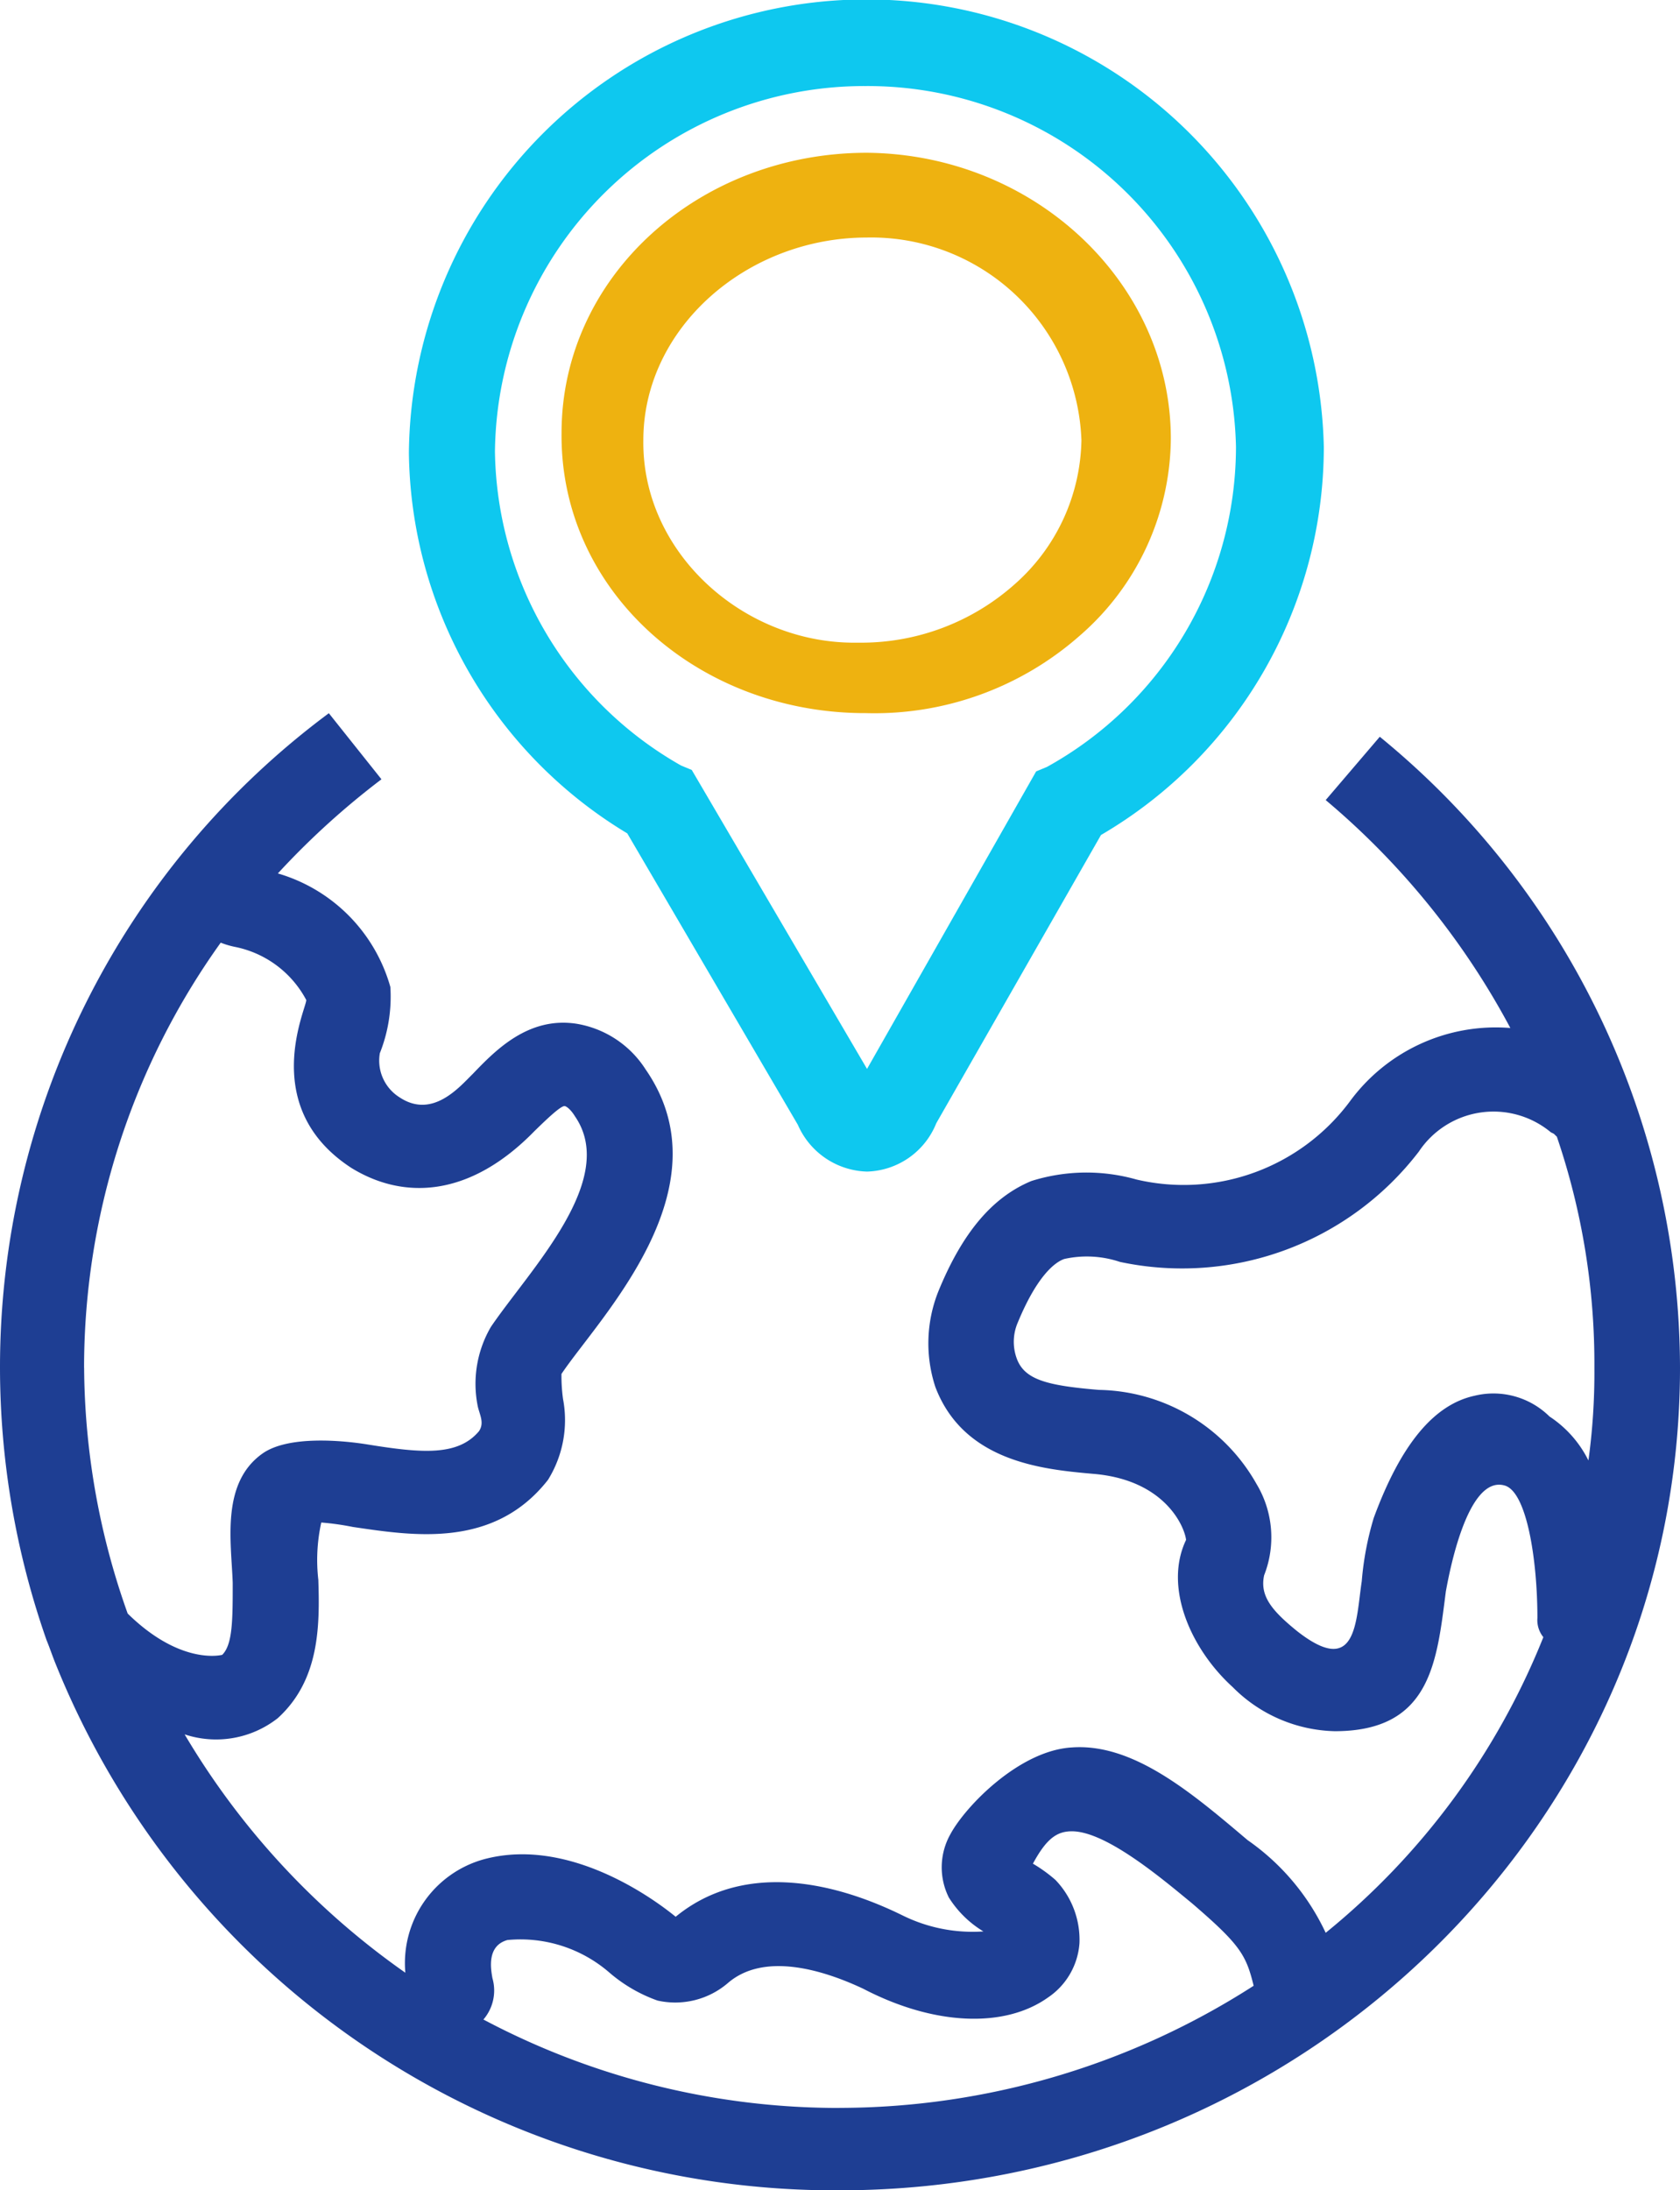 <svg xmlns="http://www.w3.org/2000/svg" xmlns:xlink="http://www.w3.org/1999/xlink" id="Group_275" data-name="Group 275" width="61.067" height="79.57" viewBox="0 0 61.067 79.57"><defs><clipPath id="clip-path"><rect id="Rectangle_163" data-name="Rectangle 163" width="61.067" height="79.57" fill="none"></rect></clipPath></defs><g id="Group_82" data-name="Group 82" transform="translate(0)"><g id="Group_81" data-name="Group 81" clip-path="url(#clip-path)"><path id="Path_26" data-name="Path 26" d="M28.726,3.126A13.431,13.431,0,0,0,15.258,16.4,13.324,13.324,0,0,0,22.02,27.808l.392.163,6.371,10.861L34.93,28.024l.392-.163a13.3,13.3,0,0,0,6.872-11.628A13.4,13.4,0,0,0,28.726,3.126m.056,39.435a2.827,2.827,0,0,1-2.514-1.7l-6.2-10.586a16.358,16.358,0,0,1-7.938-13.822,16.631,16.631,0,0,1,33.257-.219,16.331,16.331,0,0,1-8.1,14.1L31.3,40.805a2.794,2.794,0,0,1-2.514,1.756" transform="translate(2.733)" fill="#0ec8ef" fill-rule="evenodd"></path><path id="Path_27" data-name="Path 27" d="M27.76,7.608c-4.371,0-8.129,3.289-8.129,7.361-.056,4.019,3.533,7.307,7.57,7.357h.279a8.388,8.388,0,0,0,5.665-2.137,7.129,7.129,0,0,0,2.41-5.22,7.644,7.644,0,0,0-7.8-7.361m-.167,17.277C21.536,24.832,16.6,20.4,16.658,14.709c0-5.691,4.991-10.18,11.1-10.18,6.112.054,11.047,4.75,11.047,10.386A9.56,9.56,0,0,1,35.5,22.067a11.284,11.284,0,0,1-7.793,2.818Z" transform="translate(3.754 1.021)" fill="#eeb210" fill-rule="evenodd"></path><path id="Path_28" data-name="Path 28" d="M56.32,46.69a2.9,2.9,0,0,0-2.726-.749c-1.474.323-2.675,1.765-3.659,4.436a11.062,11.062,0,0,0-.436,2.3c-.219,1.442-.163,3.527-2.348,1.815-.925-.749-1.364-1.282-1.2-2.032a3.76,3.76,0,0,0-.276-3.313,6.706,6.706,0,0,0-5.729-3.42c-1.909-.159-2.73-.373-3-1.175A1.763,1.763,0,0,1,37,43.27c.708-1.712,1.363-2.191,1.689-2.3a3.785,3.785,0,0,1,2.019.107A10.845,10.845,0,0,0,51.574,37.07a3.261,3.261,0,0,1,4.8-.7l.107.053.11.107a25.565,25.565,0,0,1,1.364,8.393,23.366,23.366,0,0,1-.217,3.367,4.075,4.075,0,0,0-1.42-1.6M30.506,71.812A27.544,27.544,0,0,1,17.572,68.6a1.617,1.617,0,0,0,.328-1.5c-.056-.32-.219-1.175.545-1.388A4.939,4.939,0,0,1,22.157,66.9,5.487,5.487,0,0,0,23.9,67.911a2.939,2.939,0,0,0,2.565-.642c1.311-1.122,3.44-.48,4.913.213,2.565,1.336,5.129,1.445,6.713.32a2.6,2.6,0,0,0,1.147-1.975,3.138,3.138,0,0,0-.875-2.3,5.431,5.431,0,0,0-.817-.589c.491-.909.871-1.176,1.417-1.176,1.257,0,3.329,1.766,4.367,2.617,1.746,1.5,1.966,1.872,2.239,2.995a27.9,27.9,0,0,1-15.065,4.436M3.056,44.926A26.513,26.513,0,0,1,8.023,29.48a3.075,3.075,0,0,0,.545.159,3.769,3.769,0,0,1,2.565,1.925c0,.32-1.746,3.9,1.64,6.1,1.909,1.173,4.311,1.066,6.655-1.339.33-.32.928-.909,1.092-.909.055,0,.218.107.382.376,1.583,2.3-1.637,5.558-3.057,7.644a4.1,4.1,0,0,0-.489,2.834c.054.32.273.638.054.958-.766.909-2.073.8-4.039.483-.98-.159-2.893-.322-3.818.32-1.529,1.07-1.147,3.208-1.094,4.7,0,1.338,0,2.247-.382,2.621-.216.053-1.636.266-3.436-1.5a26.934,26.934,0,0,1-1.583-8.928M50.154,22l-1.966,2.3A28.05,28.05,0,0,1,54.9,32.58a6.58,6.58,0,0,0-5.836,2.671,7.528,7.528,0,0,1-7.751,2.834,6.675,6.675,0,0,0-3.821.053c-1.418.587-2.508,1.872-3.383,4.009A5.084,5.084,0,0,0,34,45.622c1.037,2.728,3.931,2.994,5.73,3.154,2.621.213,3.329,1.925,3.383,2.4-.819,1.712.165,3.957,1.692,5.345a5.4,5.4,0,0,0,3.712,1.605c3.494,0,3.709-2.514,4.039-5.079.109-.589.765-4.223,2.128-3.849.819.213,1.2,2.728,1.2,4.812a.983.983,0,0,0,.216.7,26.5,26.5,0,0,1-7.912,10.74,8.47,8.47,0,0,0-2.838-3.367c-2.018-1.708-4.147-3.527-6.385-3.367-1.909.107-3.875,2.138-4.42,3.154a2.453,2.453,0,0,0-.054,2.3A3.813,3.813,0,0,0,35.746,65.4a5.752,5.752,0,0,1-2.947-.586c-2.728-1.338-5.894-1.871-8.239.053-.328-.266-3.658-2.994-6.987-2.084A3.915,3.915,0,0,0,14.734,66.9a27.921,27.921,0,0,1-8.023-8.659,3.631,3.631,0,0,0,3.386-.589c1.527-1.388,1.527-3.367,1.474-5.025a6.31,6.31,0,0,1,.107-2.082,9.73,9.73,0,0,1,1.147.161c2.182.32,5.129.8,7.095-1.712a4.115,4.115,0,0,0,.545-2.941,6.184,6.184,0,0,1-.056-.906c1.366-2.032,6.06-6.737,3.056-11.066a3.692,3.692,0,0,0-2.507-1.655c-1.75-.27-2.947.962-3.769,1.818-.489.479-1.469,1.654-2.67.852a1.574,1.574,0,0,1-.712-1.6,5.547,5.547,0,0,0,.382-2.408A5.99,5.99,0,0,0,10.1,26.965a28.562,28.562,0,0,1,3.766-3.42l-1.913-2.4A29.588,29.588,0,0,0,0,44.926a29.943,29.943,0,0,0,1.692,9.891c.11.266.217.586.326.853A30.541,30.541,0,0,0,30.506,74.805c16.864,0,30.561-13.414,30.561-29.88A29.658,29.658,0,0,0,50.154,22" transform="translate(0 4.765)" fill="#1e3e93" fill-rule="evenodd"></path></g></g></svg>